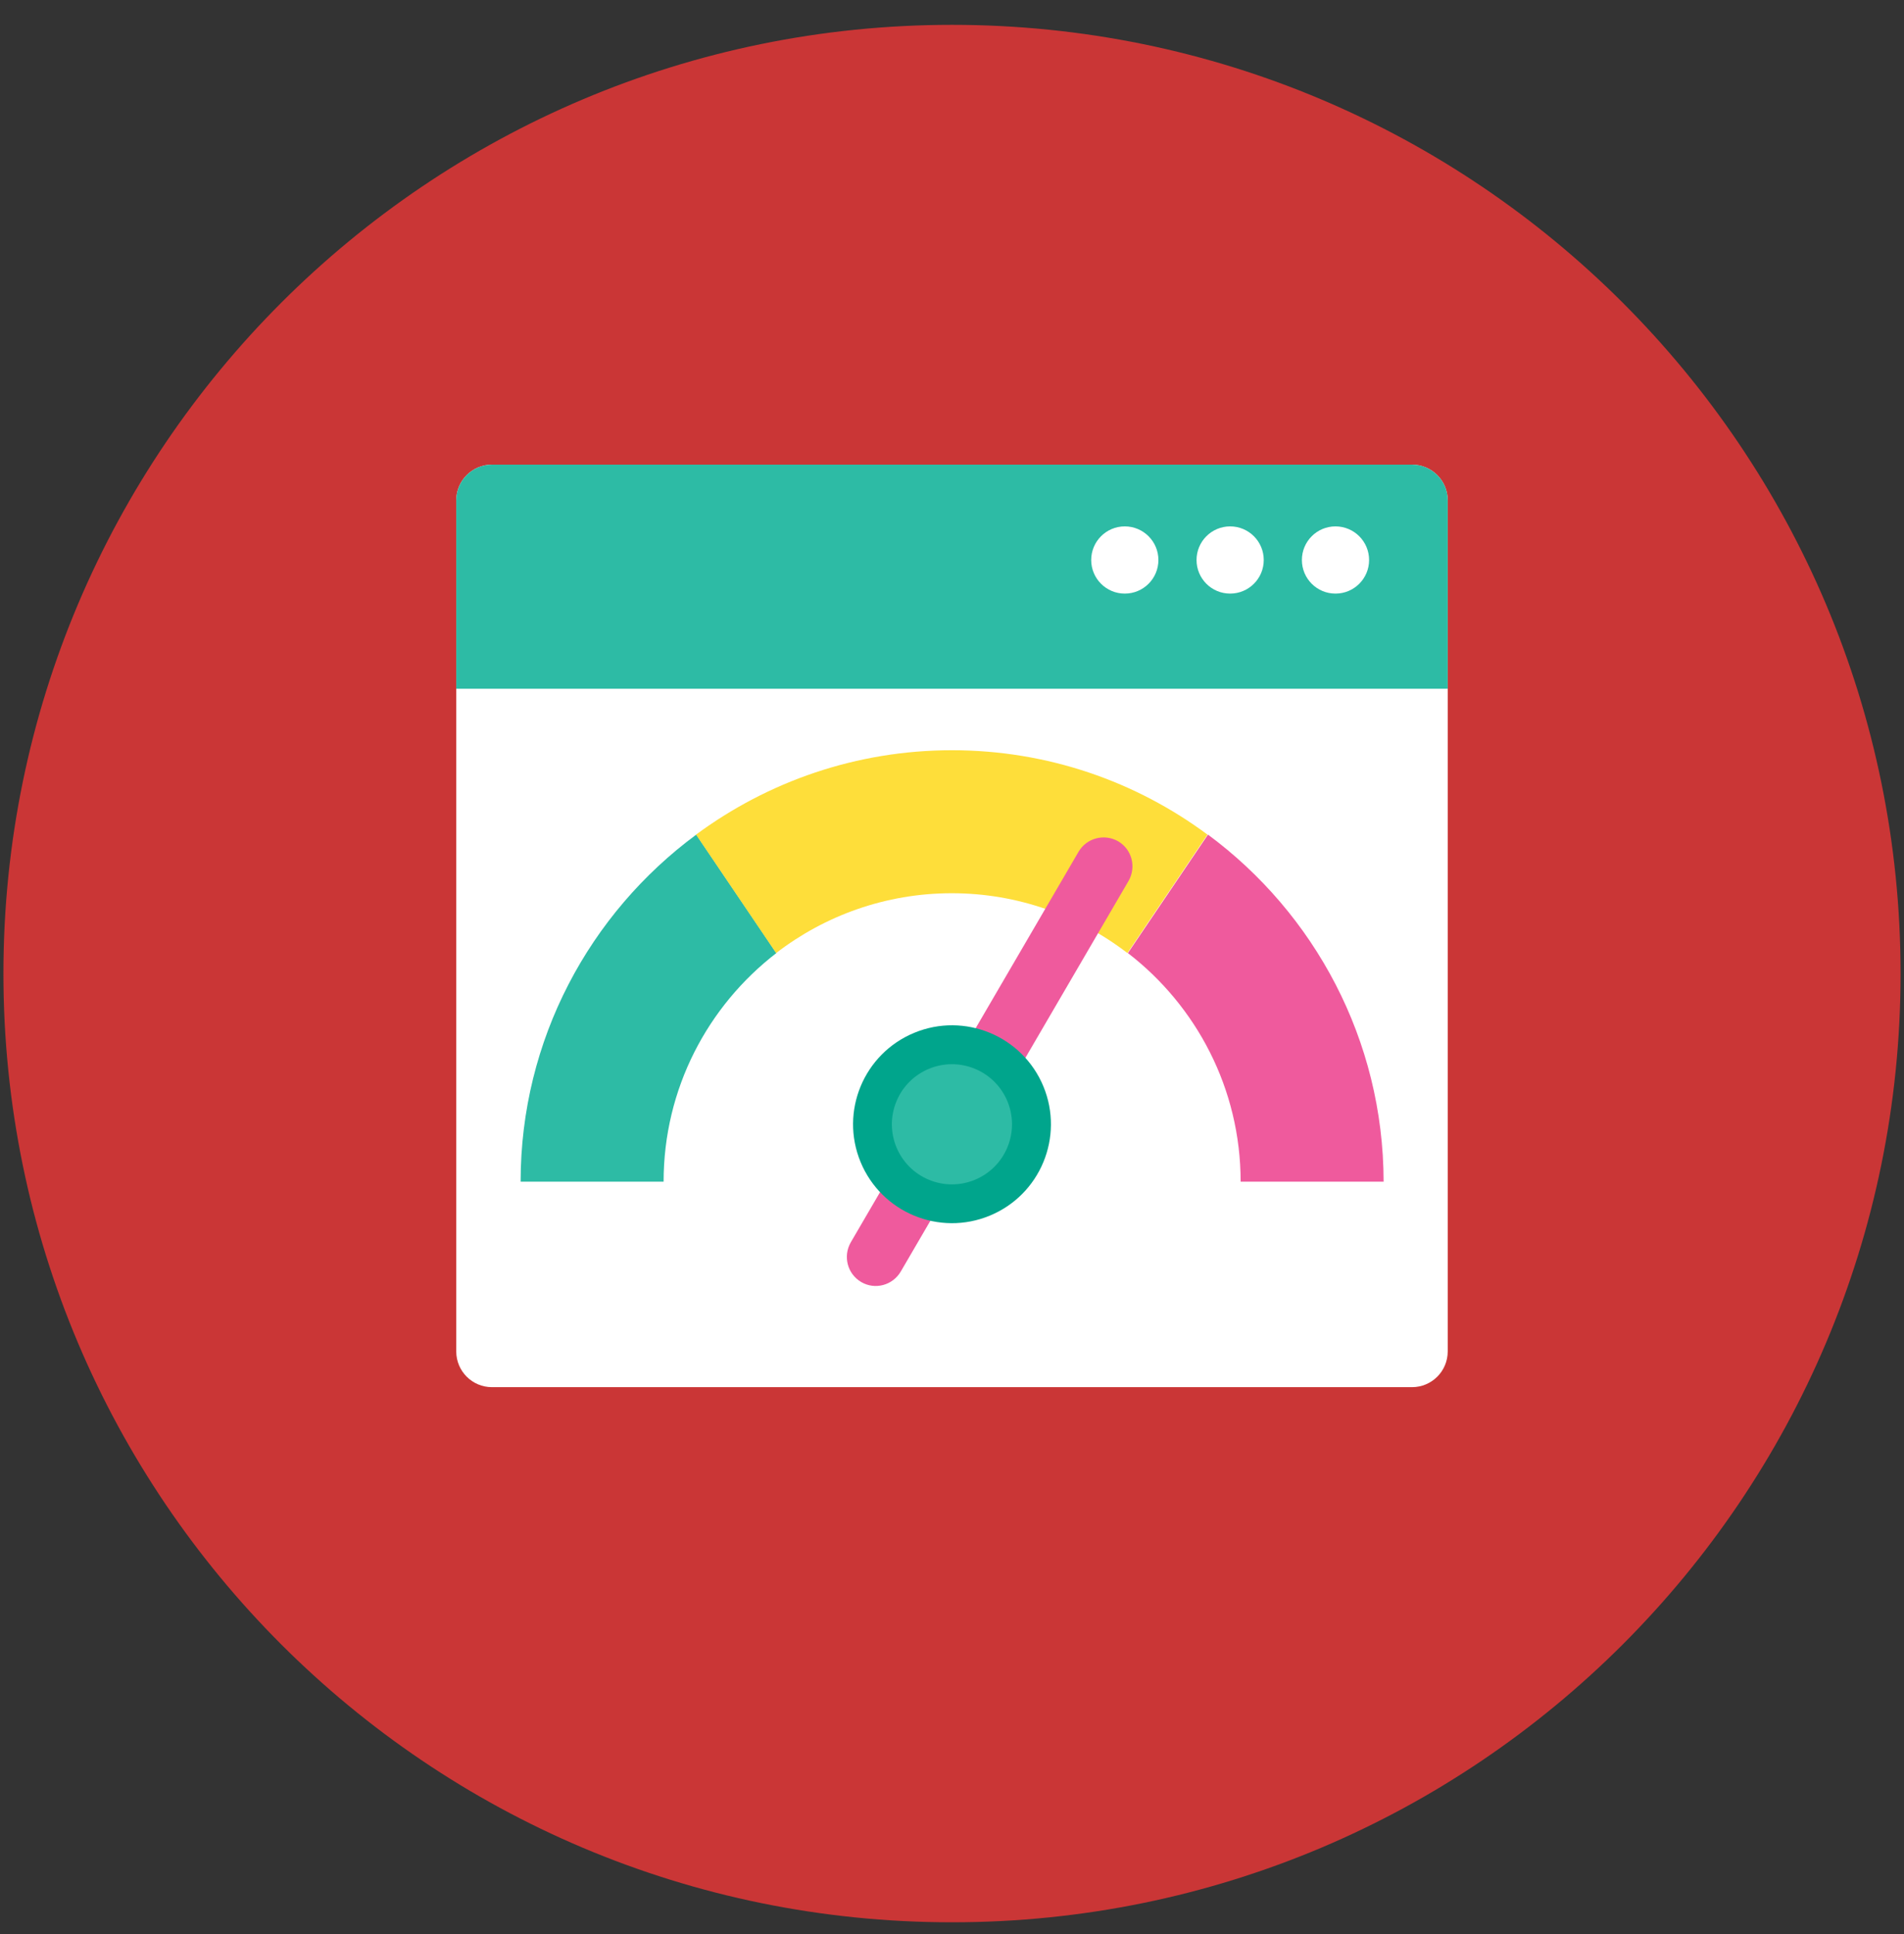 <svg width="64" height="65" viewBox="0 0 64 65" fill="none" xmlns="http://www.w3.org/2000/svg">
<rect x="0" y="0" width="64" height="65" fill="#333333" stroke="none"/>
<path d="M32 64.605C49.61 64.605 63.885 50.33 63.885 32.72C63.885 15.111 49.61 0.835 32 0.835C14.39 0.835 0.115 15.111 0.115 32.72C0.115 50.33 14.39 64.605 32 64.605Z" fill="#CA3636"/>
<path d="M47.462 46.62H16.538C15.873 46.62 15.336 46.083 15.336 45.418V16.818C15.336 16.153 15.873 15.616 16.538 15.616H47.462C48.127 15.616 48.663 16.153 48.663 16.818V45.418C48.663 46.083 48.127 46.62 47.462 46.62Z" fill="white"/>
<path d="M47.462 15.616H16.538C15.873 15.616 15.336 16.153 15.336 16.818V23.147H48.663V16.818C48.663 16.153 48.127 15.616 47.462 15.616Z" fill="#2DBBA5"/>
<path d="M44.89 19.95C45.514 19.95 46.02 19.445 46.02 18.821C46.02 18.197 45.514 17.691 44.89 17.691C44.266 17.691 43.761 18.197 43.761 18.821C43.761 19.445 44.266 19.95 44.89 19.95Z" fill="white"/>
<path d="M41.349 19.95C41.973 19.95 42.479 19.445 42.479 18.821C42.479 18.197 41.973 17.691 41.349 17.691C40.725 17.691 40.22 18.197 40.22 18.821C40.22 19.445 40.725 19.95 41.349 19.95Z" fill="white"/>
<path d="M37.808 19.95C38.432 19.95 38.938 19.445 38.938 18.821C38.938 18.197 38.432 17.691 37.808 17.691C37.184 17.691 36.679 18.197 36.679 18.821C36.679 19.445 37.184 19.95 37.808 19.95Z" fill="white"/>
<path d="M17.5 39.714H22.306C22.306 36.59 23.788 33.81 26.096 32.031L23.404 28.05C19.823 30.693 17.5 34.939 17.5 39.714Z" fill="#2DBBA5"/>
<path d="M40.604 28.05L37.912 32.031C40.212 33.802 41.702 36.59 41.702 39.714H46.508C46.501 34.939 44.177 30.693 40.604 28.05Z" fill="#EF5A9D"/>
<path d="M32 25.214C28.779 25.214 25.807 26.271 23.396 28.05L26.088 32.031C27.722 30.773 29.773 30.02 31.992 30.02C34.211 30.02 36.262 30.773 37.896 32.031L40.588 28.05C38.193 26.271 35.221 25.214 32 25.214Z" fill="#FEDE3A"/>
<path d="M28.948 43.087C28.483 42.814 28.331 42.222 28.595 41.757L36.254 28.626C36.526 28.162 37.119 28.009 37.584 28.274C38.049 28.546 38.201 29.139 37.936 29.604L30.278 42.734C30.005 43.199 29.412 43.359 28.948 43.087Z" fill="#EF5A9D"/>
<path d="M33.272 40.855C34.969 40.153 35.774 38.208 35.072 36.511C34.369 34.815 32.424 34.009 30.728 34.712C29.031 35.415 28.226 37.36 28.928 39.056C29.631 40.753 31.576 41.558 33.272 40.855Z" fill="#00A58C"/>
<path d="M33.863 38.558C34.29 37.528 33.801 36.347 32.77 35.92C31.74 35.494 30.559 35.983 30.133 37.013C29.706 38.043 30.195 39.224 31.225 39.651C32.255 40.078 33.436 39.588 33.863 38.558Z" fill="#2DBBA5"/>
</svg>
